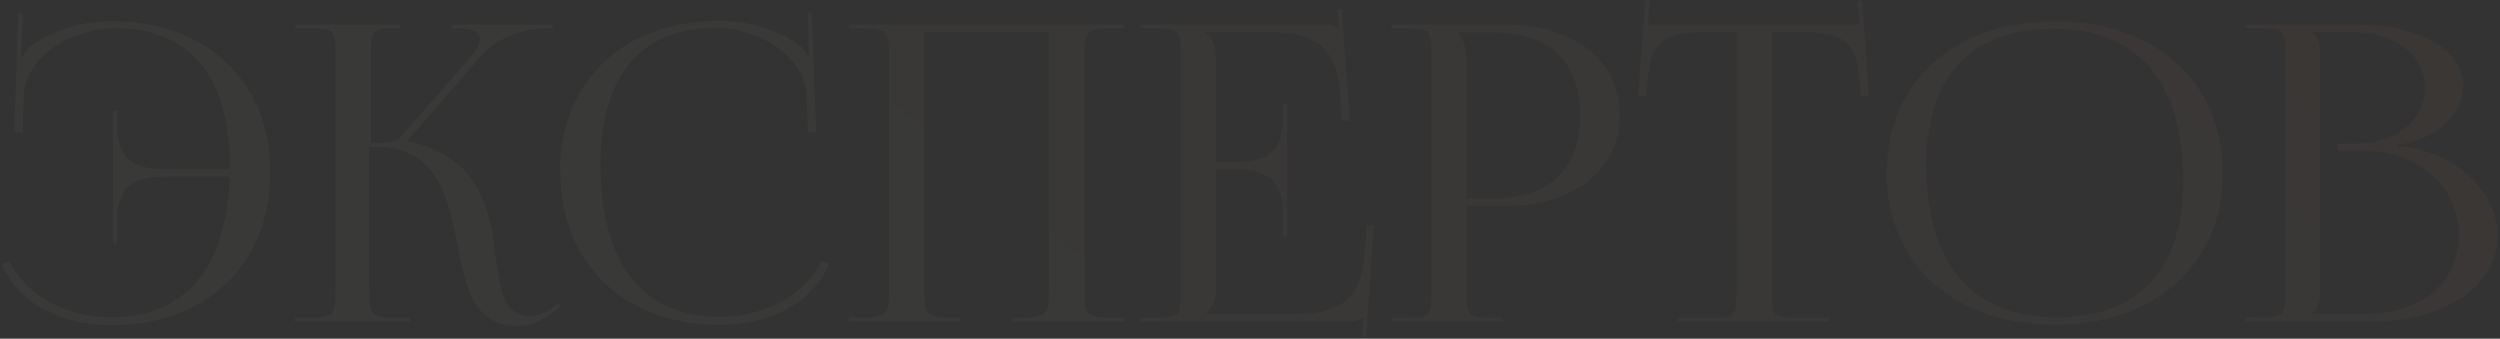 <?xml version="1.0" encoding="UTF-8"?> <svg xmlns="http://www.w3.org/2000/svg" width="871" height="118" viewBox="0 0 871 118" fill="none"><rect x="0" y="0" width="871" height="118" fill="#333333" stroke="none"/> <path d="M94.167 59.922V60.066C94.167 92.003 72.012 113.295 38.78 113.295C22.092 113.295 6.699 106.389 0.657 92.003L3.246 90.996C8.857 103.081 23.531 110.561 38.636 110.561C64.531 110.561 78.918 93.442 80.068 61.505H57.914C48.994 61.505 40.794 63.087 40.794 76.898V84.81H39.356V38.631H40.794V43.666C40.794 57.477 48.994 58.915 57.914 58.915H80.068V57.62C80.068 26.546 66.114 9.858 40.219 9.858C24.538 9.858 9.145 19.929 8.281 32.876L7.85 46.255L4.973 46.111L6.411 4.535H7.85L7.562 15.037C7.562 16.476 7.418 18.058 7.131 19.209L8.138 19.497C8.569 18.49 9.145 17.339 10.008 16.62C18.064 10.434 28.278 7.413 38.924 7.413C72.012 7.413 94.167 28.416 94.167 59.922ZM102.482 112L102.913 110.705H108.524C116.004 110.705 116.868 109.842 116.868 101.786V17.483C116.868 10.578 116.004 9.858 108.524 9.858H102.913V8.564H139.166V9.858H137.728C130.103 9.858 129.24 10.578 129.24 17.483V49.852C134.85 49.852 138.015 49.564 139.454 47.838L164.486 19.209C166.356 16.908 167.219 15.181 167.219 13.743C167.219 11.009 163.91 9.858 159.019 9.858H157.58V8.564H192.539V9.858H190.525C183.619 9.858 173.981 12.16 167.363 19.785L142.187 48.701L142.331 49.276C162.328 53.448 168.514 66.396 171.103 79.2C174.268 94.737 172.686 110.13 184.914 110.13C186.928 110.13 189.518 109.267 192.395 107.253L194.409 105.814L195.272 106.821L193.258 108.26C188.798 111.856 184.483 113.582 180.311 113.582C163.335 113.582 161.752 96.751 158.444 80.638C155.279 65.677 150.531 51.147 130.678 51.147H128.664V101.786C128.664 109.842 129.671 110.705 137.296 110.705H142.763V112H102.482ZM195.265 59.922L195.122 59.778C195.122 28.273 217.276 7.269 250.364 7.269C261.01 7.269 271.224 10.29 279.424 16.476C280.144 17.195 280.719 18.346 281.151 19.353L282.158 19.066C281.87 17.915 281.726 16.332 281.726 14.893L281.438 4.392H282.877L284.316 45.968L281.438 46.111L281.007 32.732C280.144 19.785 264.75 9.715 249.213 9.715C223.175 9.715 209.22 26.402 209.22 57.477C209.22 91.859 223.894 110.418 250.94 110.418C265.901 110.418 280.575 102.937 286.186 90.852L288.919 91.859C282.733 106.246 267.34 113.151 250.796 113.151C217.564 113.151 195.265 91.859 195.265 59.922ZM295.795 112V110.705H301.262C308.887 110.705 309.75 108.691 309.75 101.786V18.778C309.75 11.872 308.887 9.858 301.262 9.858H295.795V8.564H391.751V9.858H386.14C378.516 9.858 377.796 11.872 377.796 18.778V101.786C377.796 108.691 378.516 110.705 386.14 110.705H391.751V112H352.764V110.705H357.08C364.561 110.705 365.424 108.691 365.424 101.786V11.153H321.978V101.786C321.978 108.691 322.985 110.705 330.61 110.705H334.638V112H295.795ZM448.44 82.365H447.002V74.452C447.002 60.642 438.801 59.059 429.882 59.059H423.552V101.786C423.552 104.951 421.97 107.54 420.099 109.267V109.41H451.605C466.854 109.41 474.048 103.8 475.198 89.989L476.205 78.48H478.651L475.918 117.467L474.623 117.323L475.055 110.705H474.911C473.76 111.712 471.602 112 469.012 112H397.369V110.705H402.836C410.461 110.705 411.324 109.986 411.324 103.081V17.483C411.324 10.578 410.461 9.858 402.836 9.858H397.369V8.564H460.525C462.97 8.564 465.272 8.851 466.279 9.858H466.567L465.991 3.241L467.43 3.097L470.307 42.083H467.43L466.854 32.013C465.847 16.476 457.647 11.153 442.398 11.153H420.099V11.297C421.97 13.023 423.552 15.613 423.552 18.778V56.469H429.882C438.801 56.469 447.002 55.031 447.002 41.22V36.185H448.44V82.365ZM508.347 11.297V12.016C510.217 14.318 510.937 17.627 510.937 20.936V69.129H519.856C539.853 69.129 550.499 59.059 550.499 40.213C550.499 21.367 539.853 11.297 519.856 11.297H508.347ZM484.754 112V110.705H490.221C497.845 110.705 498.708 109.986 498.708 103.081V17.483C498.708 10.578 497.845 9.858 490.221 9.858H484.754V8.564H524.604C548.485 8.564 564.309 21.223 564.309 40.213C564.309 59.059 548.485 71.719 524.604 71.719H510.937V103.081C510.937 109.986 511.944 110.705 519.568 110.705H523.453V112H484.754ZM584.531 112V110.705H596.615C604.24 110.705 604.959 109.986 604.959 103.081V11.153H595.464C580.215 11.153 574.892 13.886 574.173 27.697L573.597 33.596L570.72 33.452L573.166 0.076L574.892 0.22L574.173 8.564H647.83L647.111 0.364L648.837 0.22L651.139 33.452L648.261 33.596L647.83 27.697C646.679 13.886 641.644 11.153 626.538 11.153H617.331V103.081C617.331 109.986 618.051 110.705 625.675 110.705H637.472V112H584.531ZM716.018 113.151C680.772 113.151 657.323 92.003 657.323 60.21C657.323 28.56 680.772 7.413 716.018 7.413C750.976 7.413 774.426 28.56 774.426 60.21C774.426 92.003 750.976 113.151 716.018 113.151ZM716.593 110.561C745.222 110.561 760.615 93.874 760.615 62.943C760.615 28.56 744.79 10.002 715.443 10.002C686.67 10.002 671.133 26.69 671.133 57.62C671.133 92.003 686.958 110.561 716.593 110.561ZM805.764 109.41H823.747C843.456 109.41 856.547 98.477 856.547 82.077C856.547 64.813 842.449 52.441 822.74 52.441H814.396V49.996H820.725C834.68 49.996 844.75 41.94 844.75 30.574C844.75 18.922 834.392 11.153 818.568 11.153H805.764V11.297C807.634 13.023 808.353 15.469 808.353 18.778V101.786C808.353 105.095 807.634 107.396 805.764 109.123V109.41ZM782.171 112V110.561H787.637C795.262 110.561 796.125 109.842 796.125 102.937V17.483C796.125 10.578 795.262 9.858 787.637 9.858H782.171V8.564H820.725C843.168 8.564 858.273 17.195 858.273 30.287C858.273 38.487 850.073 48.557 835.543 50.427V51.003C855.972 52.297 870.214 67.403 870.214 82.077C870.214 100.06 851.08 112 826.624 112H782.171Z" fill="url(#paint0_linear_1_165)" fill-opacity="0.05"></path> <defs> <linearGradient id="paint0_linear_1_165" x1="942.5" y1="-33" x2="475.747" y2="537.682" gradientUnits="userSpaceOnUse"> <stop stop-color="#A96E44"></stop> <stop offset="1" stop-color="#FFFCDE" stop-opacity="0.61"></stop> </linearGradient> </defs> </svg> 